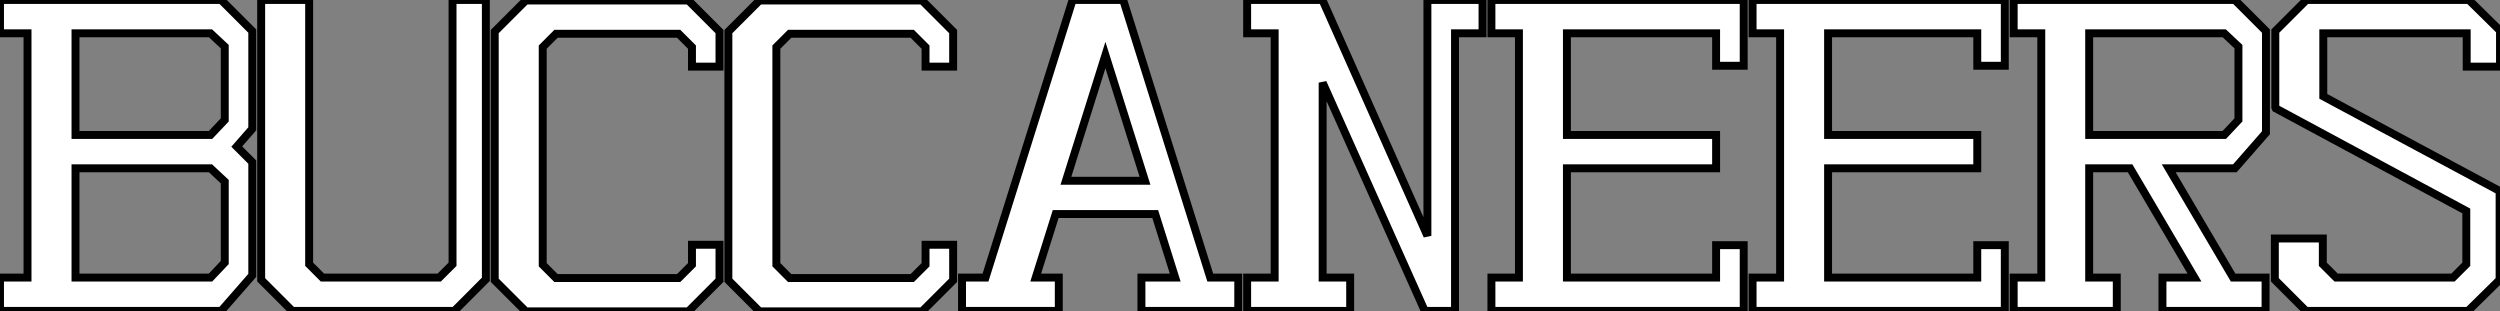 <?xml version="1.0" standalone="no"?>
<svg xmlns="http://www.w3.org/2000/svg" viewBox="0 2 315.22 39.26"><rect x="0" y="2" width="315.22" height="39.26" fill="#808080" stroke="none"/><path d="M4.03-35L0.56-35L0.56-39.20L28.45-39.20L32.37-35.28L32.37-22.96L30.41-20.72L32.37-18.76L32.37-4.48L28.45 0L0.56 0L0.56-4.20L4.03-4.20L4.03-35ZM28.90-33.32L27.10-35L10.08-35L10.08-22.18L27.10-22.18L28.90-24.08L28.90-33.32ZM28.90-16.30L27.10-17.98L10.08-17.98L10.08-4.20L27.10-4.20L28.90-6.10L28.90-16.30ZM33.49-3.92L33.49-39.20L39.54-39.20L39.54-5.88L41.22-4.20L55.94-4.20L57.62-5.88L57.62-39.20L61.82-39.20L61.82-3.98L57.85 0L37.41 0L33.49-3.92ZM86.13-4.14L87.81-5.82L87.81-8.34L91.28-8.34L91.28-3.86L87.36 0.06L66.86 0.06L62.94-3.86L62.94-35.22L66.86-39.14L87.36-39.14L91.28-35.22L91.28-30.80L87.81-30.80L87.81-33.26L86.13-34.94L70.67-34.94L68.99-33.26L68.99-5.82L70.67-4.14L86.13-4.14ZM115.58-4.14L117.26-5.82L117.26-8.34L120.74-8.34L120.74-3.86L116.82 0.06L96.32 0.06L92.40-3.86L92.40-35.22L96.32-39.14L116.82-39.14L120.74-35.22L120.74-30.80L117.26-30.80L117.26-33.26L115.58-34.94L100.13-34.94L98.45-33.26L98.45-5.82L100.13-4.14L115.58-4.14ZM134.06 0L121.86 0L121.86-4.20L124.82-4.20L135.80-39.20L142.18-39.20L153.16-4.20L156.69-4.20L156.69 0L144.48 0L144.48-4.20L148.74-4.20L146.22-12.21L133.67-12.21L131.15-4.20L134.06-4.20L134.06 0ZM139.94-32.26L134.96-16.41L144.93-16.41L139.94-32.26ZM184.02 0L180.21 0L167.33-28.78L167.33-4.20L170.80-4.20L170.80 0L157.81 0L157.81-4.20L161.28-4.20L161.28-35L157.81-35L157.81-39.20L167.33-39.20L167.33-39.14L180.54-9.46L180.54-39.20L187.49-39.20L187.49-35L184.02-35L184.02 0ZM216.94-4.20L216.94-8.29L220.42-8.29L220.42 0L188.61 0L188.61-4.20L192.08-4.20L192.08-35L188.61-35L188.61-39.20L220.42-39.20L220.42-30.91L216.94-30.91L216.94-35L198.13-35L198.13-22.18L216.94-22.18L216.94-17.98L198.13-17.98L198.13-4.20L216.94-4.20ZM249.87-4.20L249.87-8.29L253.34-8.29L253.34 0L221.54 0L221.54-4.20L225.01-4.20L225.01-35L221.54-35L221.54-39.20L253.34-39.20L253.34-30.91L249.87-30.91L249.87-35L231.06-35L231.06-22.18L249.87-22.18L249.87-17.98L231.06-17.98L231.06-4.20L249.87-4.20ZM257.94-35L254.46-35L254.46-39.20L282.35-39.20L286.27-35.28L286.27-22.46L282.35-17.98L274.01-17.98L282.13-4.20L286.22-4.20L286.22 0L273.22 0L273.22-4.20L277.26-4.20L269.14-17.98L263.98-17.98L263.98-4.20L267.46-4.20L267.46 0L254.46 0L254.46-4.20L257.94-4.20L257.94-35ZM282.80-33.32L281.01-35L263.98-35L263.98-22.18L281.01-22.18L282.80-24.08L282.80-33.32ZM293.44-5.88L295.12-4.20L309.85-4.20L311.53-5.88L311.53-12.60L287.50-25.54L287.45-25.65L287.45-35.28L291.37-39.20L311.86-39.20L315.78-35.34L315.78-30.80L311.58-30.80L311.58-35L293.50-35L293.50-27.05L315.73-15.12L315.73-3.92L311.75 0L291.31 0L287.39-3.92L287.39-9.13L293.44-9.13L293.44-5.88Z" fill="white" stroke="black" transform="translate(0 0) scale(1 1) translate(-0.56 41.2)"/></svg>